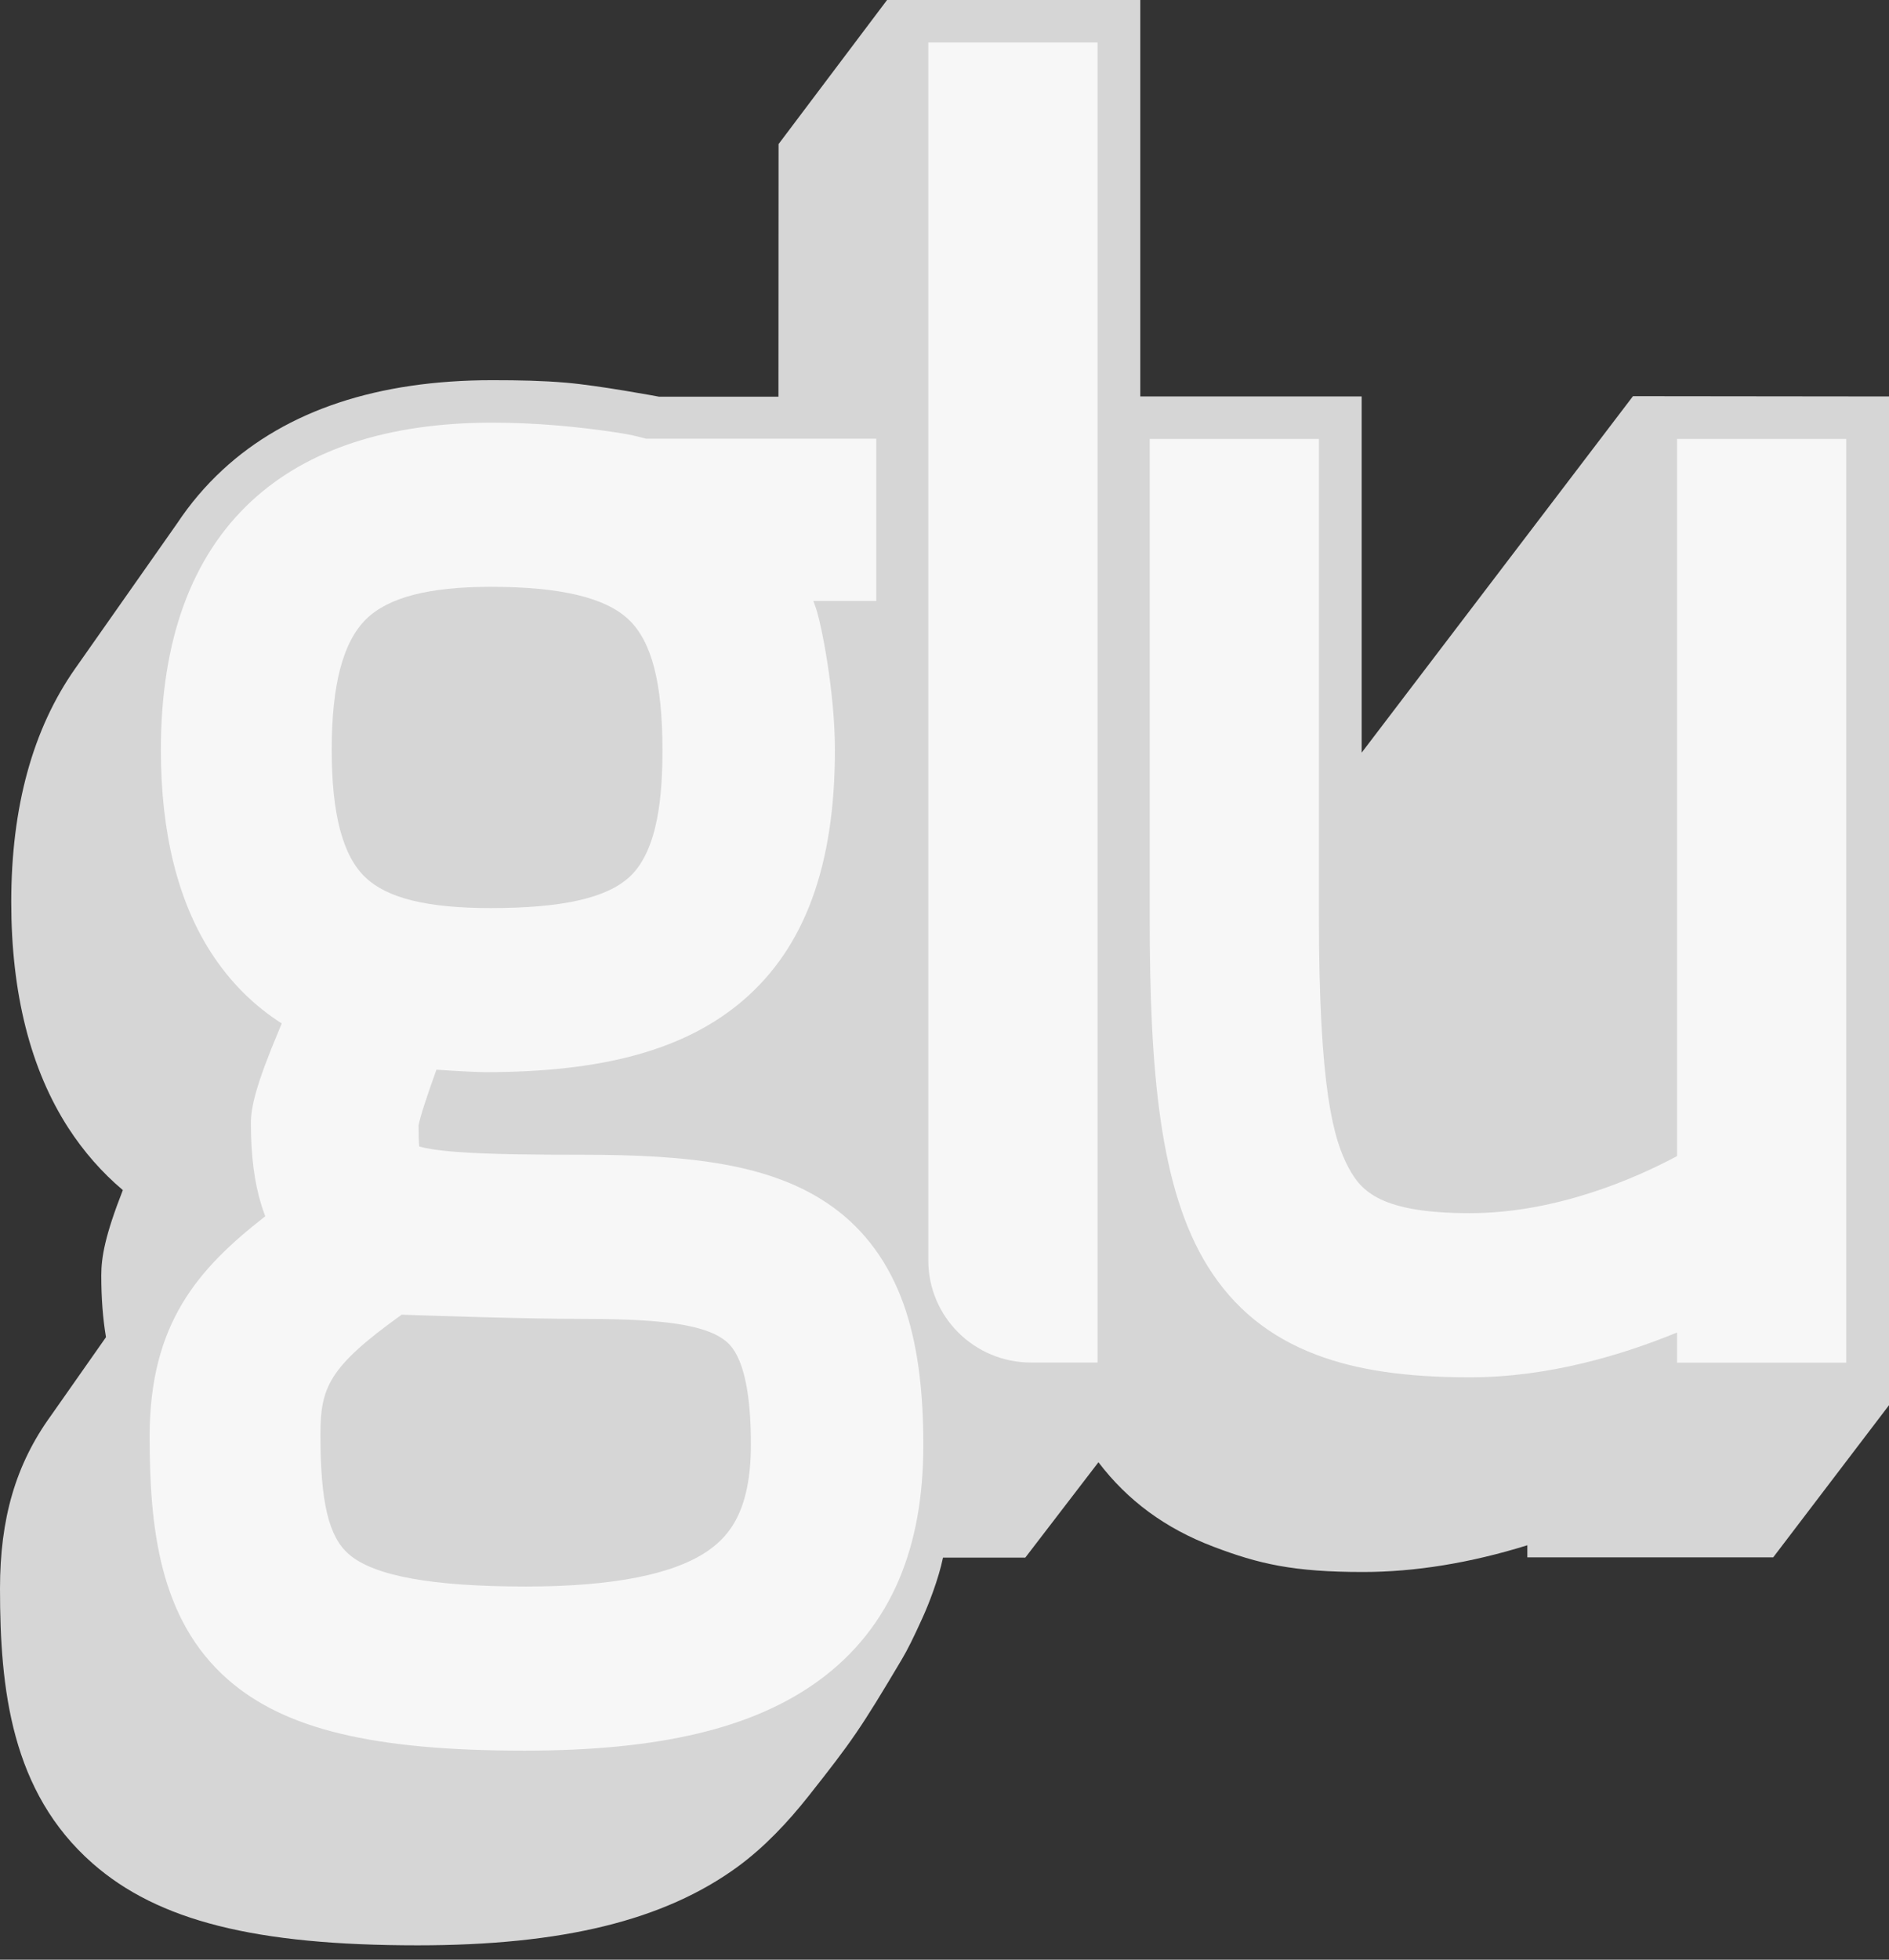 <svg width="108" height="112" viewBox="0 0 108 112" fill="none" xmlns="http://www.w3.org/2000/svg">
<rect x="0" y="0" width="108" height="112" fill="#333333" stroke="none"/>
<g id="partner-18" clip-path="url(#clip0_2017_58391)">
<path id="Vector" d="M108 22.658L93.363 22.642L77.851 43.015V22.658H65.194V0H50.716L44.514 8.233L44.507 22.672H37.683C37.683 22.672 34.246 22.029 32.338 21.869C31.03 21.759 29.741 21.729 28.148 21.729C21.597 21.729 16.412 23.451 12.736 26.845C11.742 27.763 10.87 28.791 10.12 29.923C10.024 30.062 4.393 38.067 4.3 38.207C1.876 41.653 0.643 46.122 0.643 51.554C0.643 56.771 1.742 61.117 3.91 64.468C4.784 65.816 5.829 67.01 7.023 68.016C6.003 70.618 5.791 71.853 5.791 72.891C5.791 74.192 5.88 75.357 6.059 76.423C5.983 76.533 3.014 80.757 2.921 80.895C0.885 83.702 0 86.809 0 90.796C0 96.537 0.64 102.413 5.294 106.497C9.034 109.779 14.591 111.179 23.873 111.179C32.154 111.179 37.964 109.755 42.157 106.701C43.693 105.583 45.059 104.124 46.208 102.673C48.724 99.494 49.22 98.773 51.551 94.85C51.904 94.255 52.217 93.618 52.738 92.472C53.084 91.715 53.656 90.263 53.915 89.02H58.62L62.801 83.57C64.476 85.77 66.635 87.355 69.365 88.392C71.968 89.382 73.939 89.843 77.924 89.843C80.898 89.843 84.058 89.329 87.323 88.315V89.007H101.379L108 80.31V22.658Z" fill="white" fill-opacity="0.8"/>
<path id="Vector_2" d="M51.669 74.558C50.829 72.192 49.459 70.312 47.596 68.972C44.163 66.502 39.394 65.996 33.292 65.996C30.64 65.996 27.935 65.976 26.086 65.832C24.914 65.742 24.288 65.616 23.97 65.526C23.943 65.26 23.929 64.858 23.929 64.322C24.016 63.841 24.428 62.581 24.953 61.135C26.152 61.22 27.326 61.275 27.775 61.275C34.551 61.275 39.227 59.969 42.494 57.165C46.021 54.136 47.735 49.457 47.735 42.856C47.735 39.568 46.963 35.652 46.645 34.744C46.599 34.61 46.551 34.477 46.502 34.346H50.099V25.074H36.939C36.438 24.932 35.918 24.82 35.388 24.738C32.996 24.371 30.563 24.156 28.144 24.156C22.231 24.156 17.606 25.659 14.398 28.62C10.946 31.808 9.198 36.597 9.198 42.856C9.198 47.599 10.165 51.502 12.075 54.456C13.149 56.115 14.501 57.467 16.108 58.493C16.067 58.6 16.019 58.706 15.975 58.813C14.622 62.022 14.345 63.282 14.345 64.191C14.345 66.045 14.54 67.581 14.949 68.887C15.016 69.103 15.089 69.311 15.165 69.513C11.318 72.511 8.555 75.633 8.555 82.097C8.555 87.268 9.095 92.534 13.021 95.98C16.275 98.835 21.348 100.053 29.982 100.053C37.715 100.053 43.067 98.78 46.817 96.046C48.87 94.55 50.413 92.603 51.405 90.263C52.334 88.06 52.79 85.54 52.79 82.561C52.791 79.305 52.421 76.687 51.669 74.558ZM20.929 35.389C22.193 34.143 24.523 33.538 28.052 33.538C32.047 33.538 34.631 34.152 35.955 35.422C37.264 36.676 37.874 39.038 37.874 42.856C37.874 45.225 37.682 48.553 35.998 50.111C34.68 51.329 32.156 51.897 28.052 51.897C24.42 51.897 22.144 51.338 20.888 50.141C19.593 48.911 18.965 46.527 18.965 42.856C18.965 39.136 19.605 36.695 20.929 35.389ZM40.52 88.599C38.57 89.974 35.057 90.673 30.074 90.673C24.695 90.673 21.38 90.069 19.948 88.829C18.79 87.83 18.32 85.855 18.32 82.003C18.32 79.278 18.796 78.127 22.964 75.137C25.173 75.212 30.163 75.376 33.109 75.376C37.029 75.376 39.921 75.566 41.293 76.499C41.744 76.804 42.931 77.608 42.931 82.561C42.931 86.406 41.643 87.804 40.52 88.599Z" fill="white" fill-opacity="0.8"/>
<path id="Vector_3" d="M95.882 25.084V66.072C93.652 67.268 89.067 69.335 84.035 69.335C78.94 69.335 77.827 68.07 77.122 66.774C76.232 65.134 75.406 62.239 75.406 52.225V25.084H65.732V52.41C65.732 61.209 66.299 67.976 69.067 72.401C70.546 74.762 72.568 76.406 75.252 77.425C77.57 78.305 80.362 78.717 84.035 78.717C88.544 78.717 92.786 77.428 95.882 76.154V77.879H105.556V25.084H95.882Z" fill="white" fill-opacity="0.8"/>
<path id="Vector_4" d="M53.074 2.428V72.035C53.074 75.258 55.704 77.872 58.95 77.872H62.75V2.428H53.074Z" fill="white" fill-opacity="0.8"/>
</g>
<defs>
<clipPath id="clip0_2017_58391">
<rect width="108" height="112" fill="white"/>
</clipPath>
</defs>
</svg>

